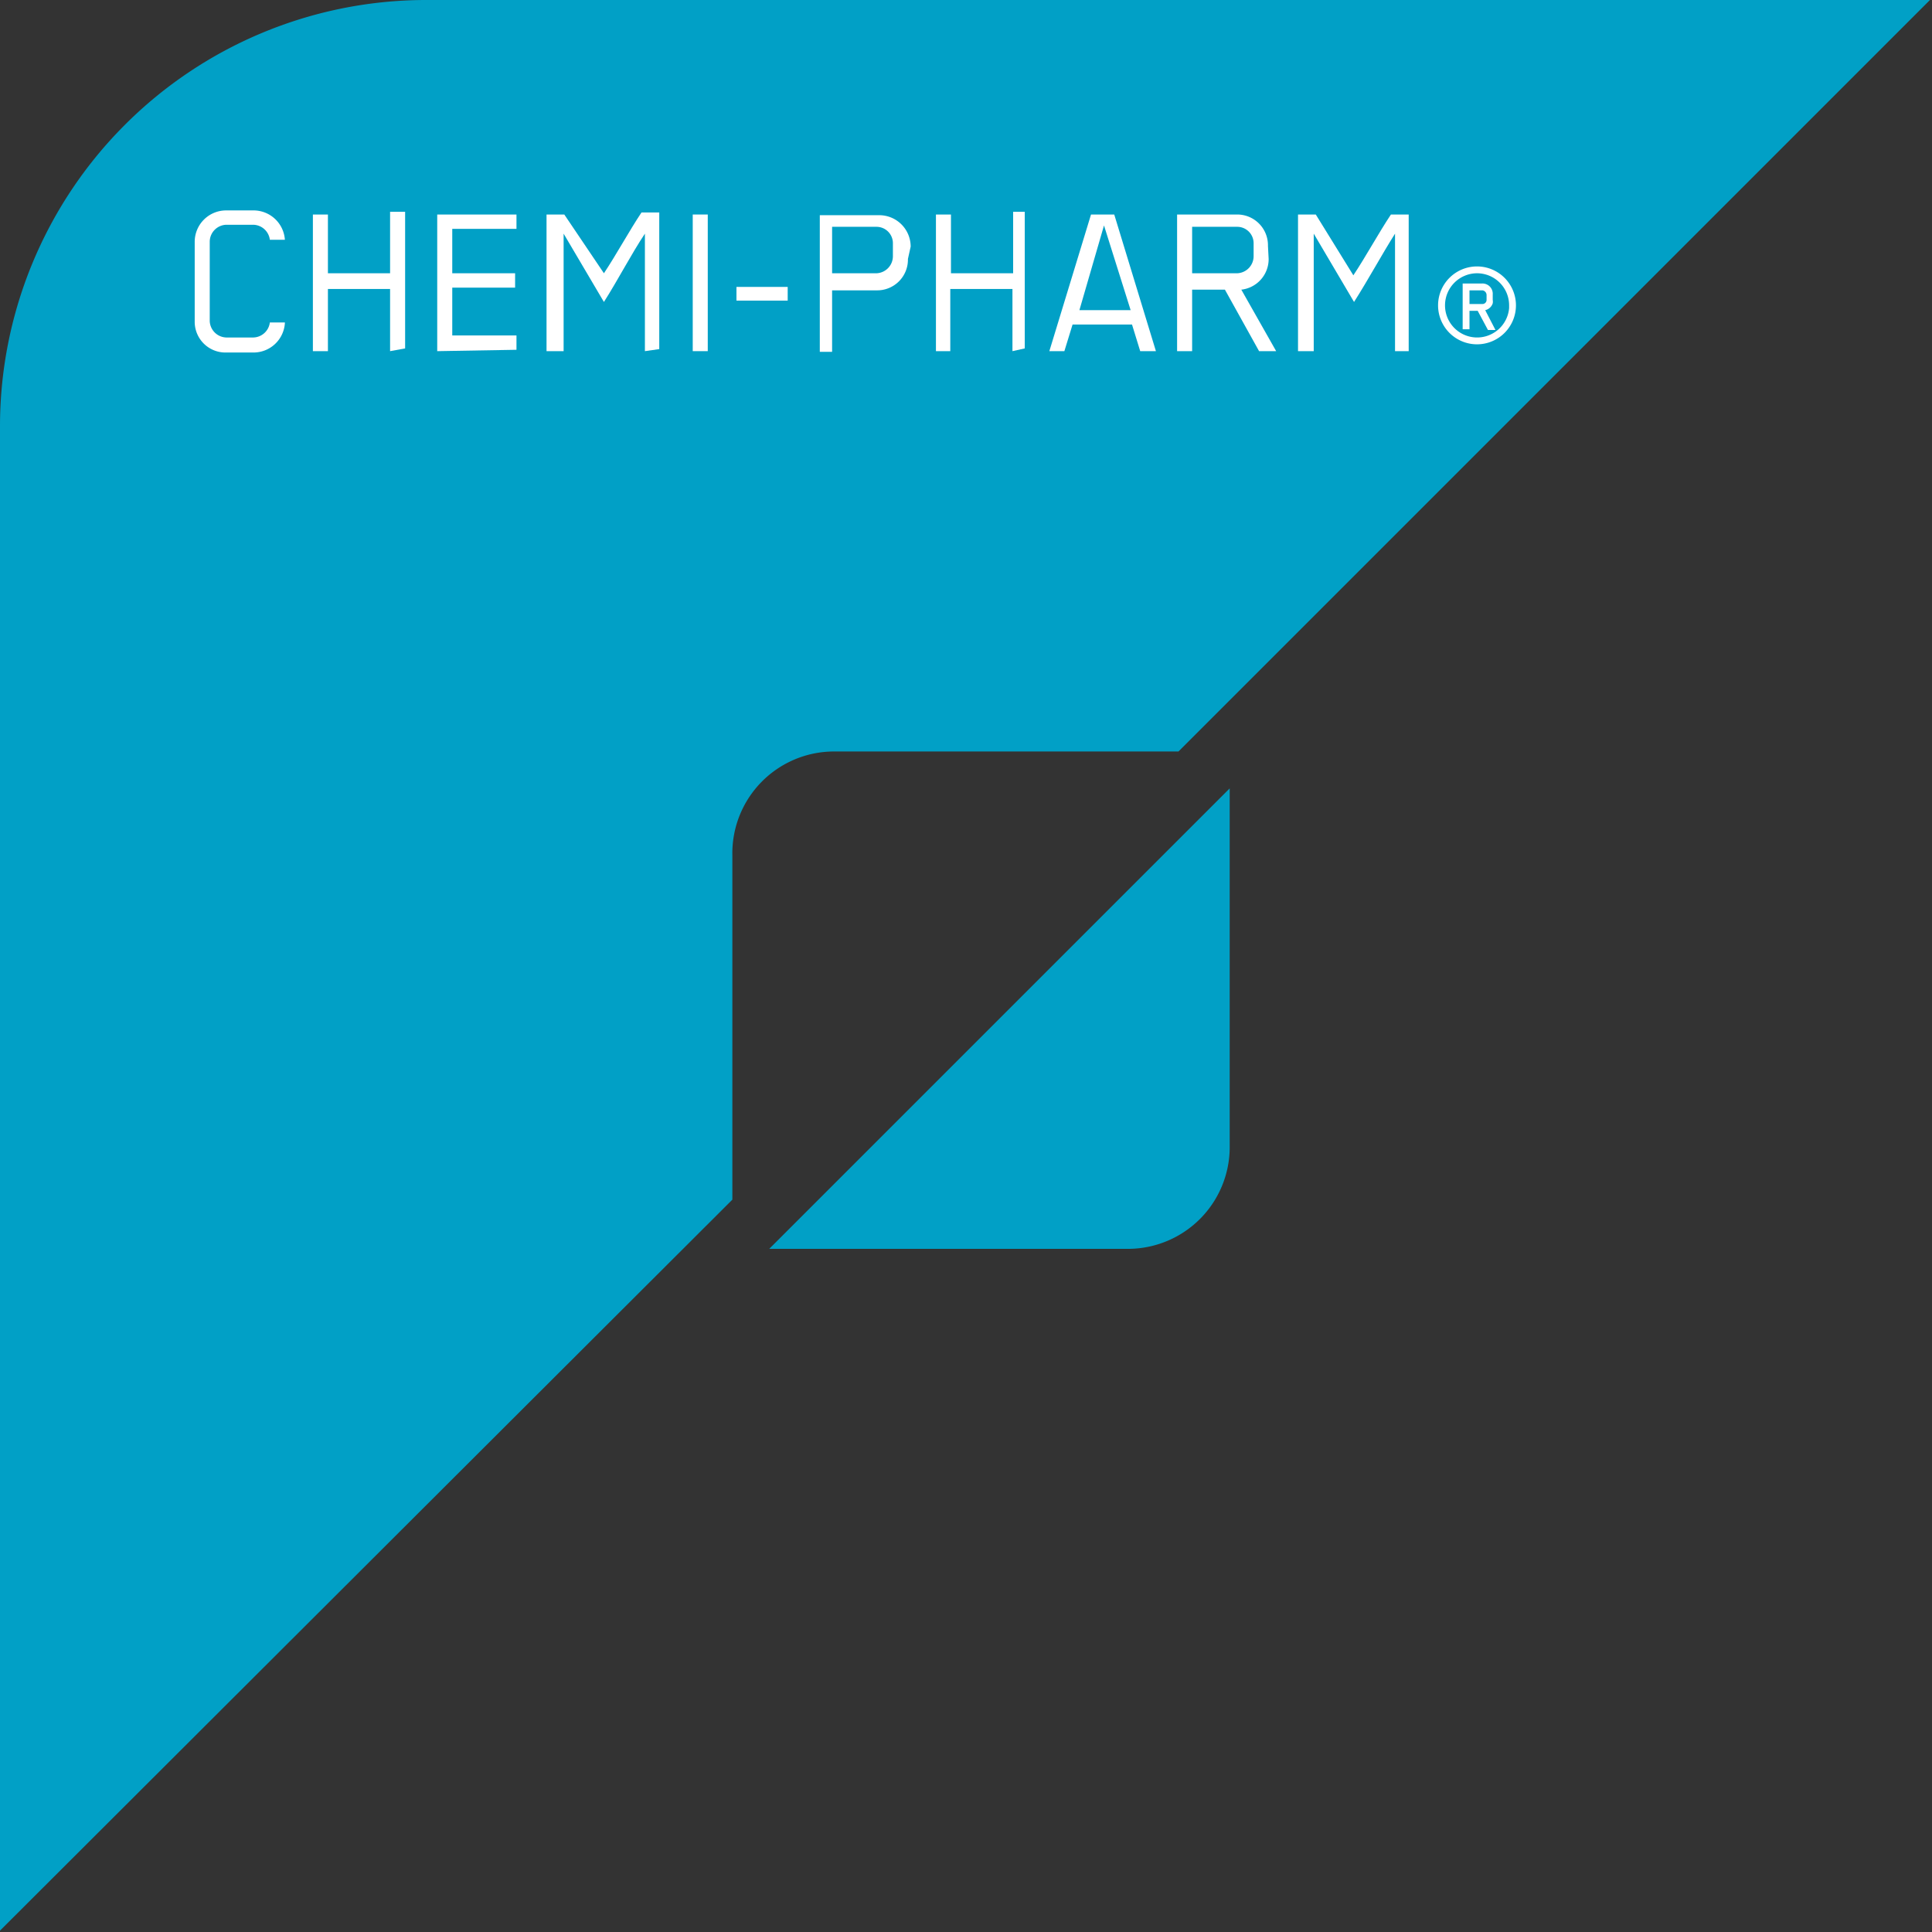 <svg xmlns="http://www.w3.org/2000/svg" viewBox="0 0 28.28 28.28"><rect x="0" y="0" width="28.28" height="28.28" fill="#333333" stroke="none"/><defs><style>.cls-1{fill:#01a0c6;}.cls-2{fill:#fff;}</style></defs><title>Asset 4</title><g id="Layer_2" data-name="Layer 2"><g id="Layer_1-2" data-name="Layer 1"><path class="cls-1" d="M15.24,18.28h1.3A1.49,1.49,0,0,0,18,16.79V11.54l-6.74,6.74Z"/><path class="cls-1" d="M10.72,17V12.52A1.49,1.49,0,0,1,12.2,11h5.05l11-11H6.21A6.24,6.24,0,0,0,0,6.26v22L10.72,17.56Z"/><path class="cls-2" d="M4.17,4.73a.46.46,0,0,1-.46.43h-.4a.45.45,0,0,1-.46-.45V3.54a.46.46,0,0,1,.46-.46h.4a.46.46,0,0,1,.46.43H3.95a.25.25,0,0,0-.24-.22h-.4a.25.25,0,0,0-.24.25V4.7a.25.25,0,0,0,.24.24h.4a.25.25,0,0,0,.24-.22h.22Z"/><path class="cls-2" d="M5.71,5.14V4.23H4.8v.91H4.58v-2H4.8V4h.91V3.1h.22v2Z"/><path class="cls-2" d="M6.4,5.14v-2H7.56v.21H6.62V4h.92v.21H6.62v.7h.94v.21Z"/><path class="cls-2" d="M9.44,5.14V3.42c-.2.3-.39.67-.6,1l-.59-1V5.14H8v-2h.26L8.84,4c.18-.27.37-.62.55-.89h.26v2Z"/><path class="cls-2" d="M10.14,5.14v-2h.22v2Z"/><path class="cls-2" d="M10.78,4.4V4.2h.75V4.4Z"/><path class="cls-2" d="M13.29,3.79a.45.45,0,0,1-.46.46h-.65v.9H12v-2h.87a.46.46,0,0,1,.46.46Zm-.22-.23a.24.24,0,0,0-.24-.24h-.65V4h.65a.25.25,0,0,0,.24-.25Z"/><path class="cls-2" d="M14.82,5.14V4.23h-.91v.91H13.7v-2h.22V4h.91V3.1H15v2Z"/><path class="cls-2" d="M16.69,5.14l-.12-.39h-.87l-.12.39h-.22l.61-2h.34l.61,2ZM16.16,3.3h0l-.36,1.24h.75Z"/><path class="cls-2" d="M18.57,3.79a.45.45,0,0,1-.4.45l.51.9h-.25l-.5-.9h-.48v.9h-.22v-2h.87a.45.45,0,0,1,.46.46Zm-.22-.23a.24.24,0,0,0-.24-.24h-.66V4h.66a.25.25,0,0,0,.24-.25Z"/><path class="cls-2" d="M20.42,5.14V3.42c-.19.3-.39.67-.6,1l-.59-1V5.14H19v-2h.26l.55.89c.18-.27.37-.62.55-.89h.26v2Z"/><path class="cls-2" d="M22.09,4.51A.47.47,0,1,1,21.62,4a.47.47,0,0,1,.47.47m.1,0a.57.57,0,1,0-.57.57.57.57,0,0,0,.57-.57"/><path class="cls-2" d="M21.76,4.39a.06.06,0,0,1-.06.06h-.19v-.2h.19a.07.07,0,0,1,.06.07Zm-.25.16h.12l.15.28h.11l-.15-.29a.15.15,0,0,0,.11-.1.14.14,0,0,0,0-.05V4.31a.15.15,0,0,0-.16-.16h-.28v.67h.1Z"/></g></g></svg>